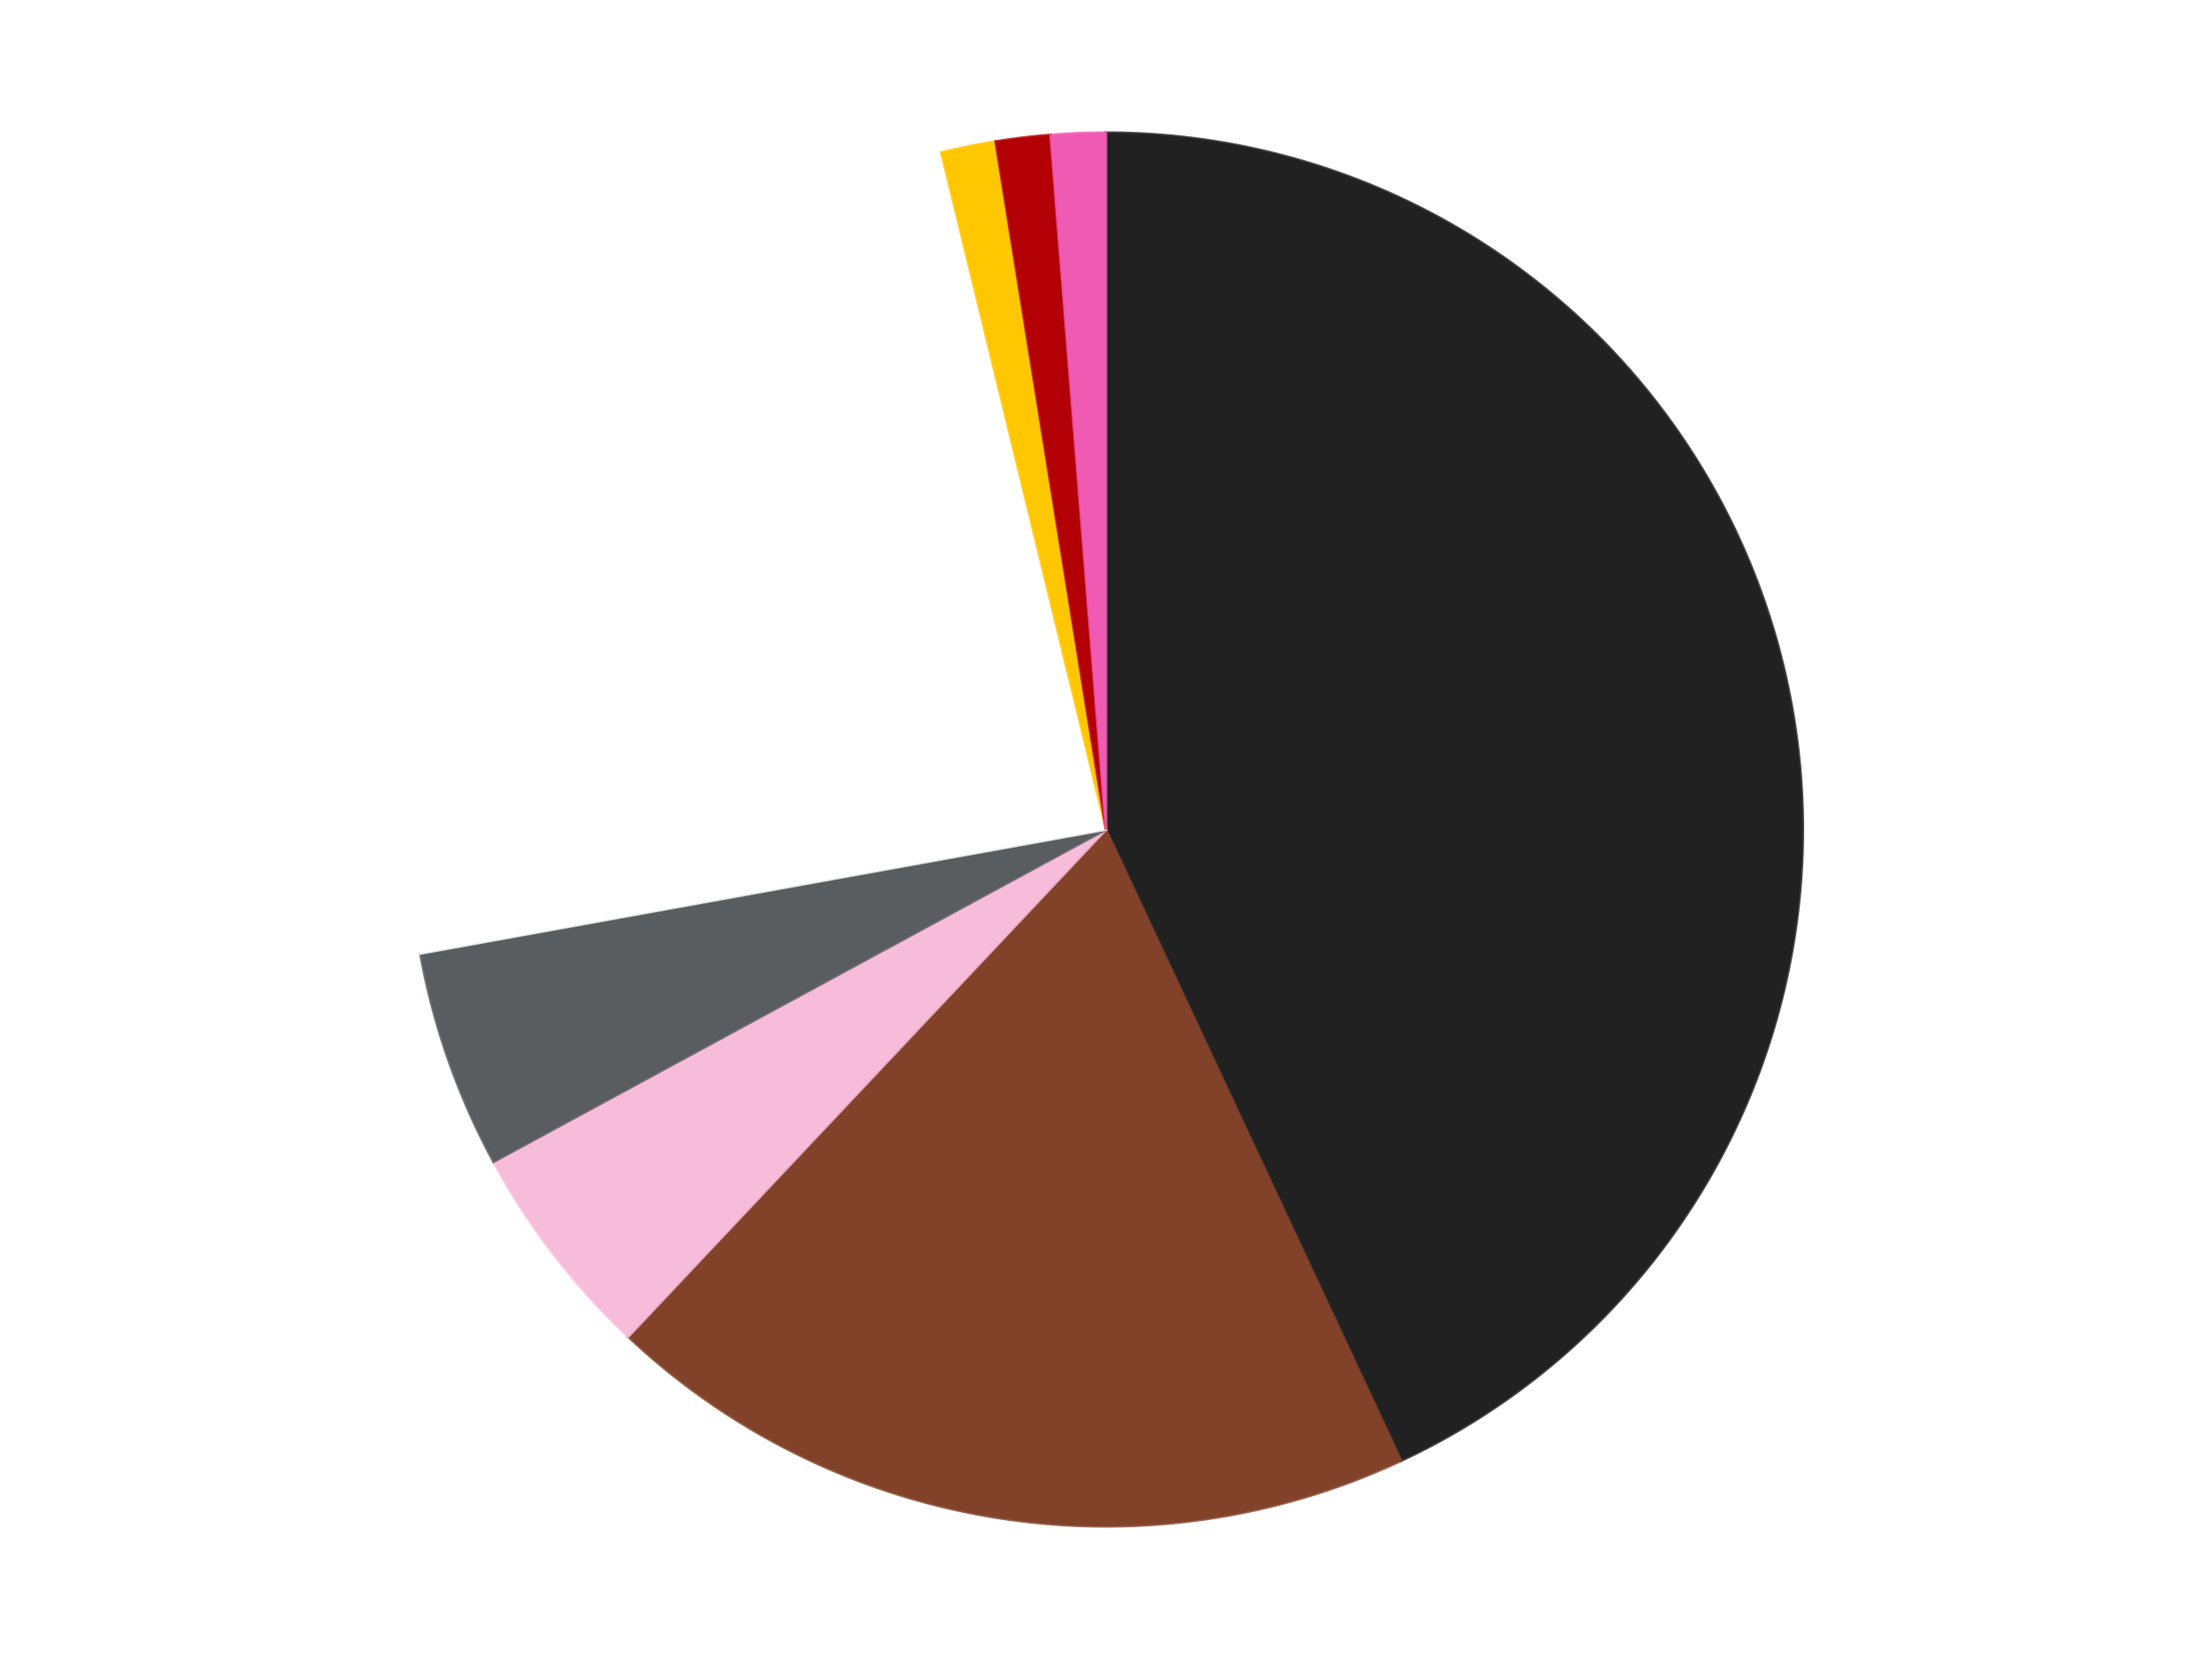 <?xml version='1.0' encoding='utf-8'?>
<svg xmlns="http://www.w3.org/2000/svg" xmlns:xlink="http://www.w3.org/1999/xlink" id="chart-d4fb25c9-ea05-4f17-a733-02b08851e555" class="pygal-chart" viewBox="0 0 800 600"><!--Generated with pygal 3.0.4 (lxml) ©Kozea 2012-2016 on 2024-07-06--><!--http://pygal.org--><!--http://github.com/Kozea/pygal--><defs><style type="text/css">#chart-d4fb25c9-ea05-4f17-a733-02b08851e555{-webkit-user-select:none;-webkit-font-smoothing:antialiased;font-family:Consolas,"Liberation Mono",Menlo,Courier,monospace}#chart-d4fb25c9-ea05-4f17-a733-02b08851e555 .title{font-family:Consolas,"Liberation Mono",Menlo,Courier,monospace;font-size:16px}#chart-d4fb25c9-ea05-4f17-a733-02b08851e555 .legends .legend text{font-family:Consolas,"Liberation Mono",Menlo,Courier,monospace;font-size:14px}#chart-d4fb25c9-ea05-4f17-a733-02b08851e555 .axis text{font-family:Consolas,"Liberation Mono",Menlo,Courier,monospace;font-size:10px}#chart-d4fb25c9-ea05-4f17-a733-02b08851e555 .axis text.major{font-family:Consolas,"Liberation Mono",Menlo,Courier,monospace;font-size:10px}#chart-d4fb25c9-ea05-4f17-a733-02b08851e555 .text-overlay text.value{font-family:Consolas,"Liberation Mono",Menlo,Courier,monospace;font-size:16px}#chart-d4fb25c9-ea05-4f17-a733-02b08851e555 .text-overlay text.label{font-family:Consolas,"Liberation Mono",Menlo,Courier,monospace;font-size:10px}#chart-d4fb25c9-ea05-4f17-a733-02b08851e555 .tooltip{font-family:Consolas,"Liberation Mono",Menlo,Courier,monospace;font-size:14px}#chart-d4fb25c9-ea05-4f17-a733-02b08851e555 text.no_data{font-family:Consolas,"Liberation Mono",Menlo,Courier,monospace;font-size:64px}
#chart-d4fb25c9-ea05-4f17-a733-02b08851e555{background-color:transparent}#chart-d4fb25c9-ea05-4f17-a733-02b08851e555 path,#chart-d4fb25c9-ea05-4f17-a733-02b08851e555 line,#chart-d4fb25c9-ea05-4f17-a733-02b08851e555 rect,#chart-d4fb25c9-ea05-4f17-a733-02b08851e555 circle{-webkit-transition:150ms;-moz-transition:150ms;transition:150ms}#chart-d4fb25c9-ea05-4f17-a733-02b08851e555 .graph &gt; .background{fill:transparent}#chart-d4fb25c9-ea05-4f17-a733-02b08851e555 .plot &gt; .background{fill:transparent}#chart-d4fb25c9-ea05-4f17-a733-02b08851e555 .graph{fill:rgba(0,0,0,.87)}#chart-d4fb25c9-ea05-4f17-a733-02b08851e555 text.no_data{fill:rgba(0,0,0,1)}#chart-d4fb25c9-ea05-4f17-a733-02b08851e555 .title{fill:rgba(0,0,0,1)}#chart-d4fb25c9-ea05-4f17-a733-02b08851e555 .legends .legend text{fill:rgba(0,0,0,.87)}#chart-d4fb25c9-ea05-4f17-a733-02b08851e555 .legends .legend:hover text{fill:rgba(0,0,0,1)}#chart-d4fb25c9-ea05-4f17-a733-02b08851e555 .axis .line{stroke:rgba(0,0,0,1)}#chart-d4fb25c9-ea05-4f17-a733-02b08851e555 .axis .guide.line{stroke:rgba(0,0,0,.54)}#chart-d4fb25c9-ea05-4f17-a733-02b08851e555 .axis .major.line{stroke:rgba(0,0,0,.87)}#chart-d4fb25c9-ea05-4f17-a733-02b08851e555 .axis text.major{fill:rgba(0,0,0,1)}#chart-d4fb25c9-ea05-4f17-a733-02b08851e555 .axis.y .guides:hover .guide.line,#chart-d4fb25c9-ea05-4f17-a733-02b08851e555 .line-graph .axis.x .guides:hover .guide.line,#chart-d4fb25c9-ea05-4f17-a733-02b08851e555 .stackedline-graph .axis.x .guides:hover .guide.line,#chart-d4fb25c9-ea05-4f17-a733-02b08851e555 .xy-graph .axis.x .guides:hover .guide.line{stroke:rgba(0,0,0,1)}#chart-d4fb25c9-ea05-4f17-a733-02b08851e555 .axis .guides:hover text{fill:rgba(0,0,0,1)}#chart-d4fb25c9-ea05-4f17-a733-02b08851e555 .reactive{fill-opacity:1.0;stroke-opacity:.8;stroke-width:1}#chart-d4fb25c9-ea05-4f17-a733-02b08851e555 .ci{stroke:rgba(0,0,0,.87)}#chart-d4fb25c9-ea05-4f17-a733-02b08851e555 .reactive.active,#chart-d4fb25c9-ea05-4f17-a733-02b08851e555 .active .reactive{fill-opacity:0.6;stroke-opacity:.9;stroke-width:4}#chart-d4fb25c9-ea05-4f17-a733-02b08851e555 .ci .reactive.active{stroke-width:1.5}#chart-d4fb25c9-ea05-4f17-a733-02b08851e555 .series text{fill:rgba(0,0,0,1)}#chart-d4fb25c9-ea05-4f17-a733-02b08851e555 .tooltip rect{fill:transparent;stroke:rgba(0,0,0,1);-webkit-transition:opacity 150ms;-moz-transition:opacity 150ms;transition:opacity 150ms}#chart-d4fb25c9-ea05-4f17-a733-02b08851e555 .tooltip .label{fill:rgba(0,0,0,.87)}#chart-d4fb25c9-ea05-4f17-a733-02b08851e555 .tooltip .label{fill:rgba(0,0,0,.87)}#chart-d4fb25c9-ea05-4f17-a733-02b08851e555 .tooltip .legend{font-size:.8em;fill:rgba(0,0,0,.54)}#chart-d4fb25c9-ea05-4f17-a733-02b08851e555 .tooltip .x_label{font-size:.6em;fill:rgba(0,0,0,1)}#chart-d4fb25c9-ea05-4f17-a733-02b08851e555 .tooltip .xlink{font-size:.5em;text-decoration:underline}#chart-d4fb25c9-ea05-4f17-a733-02b08851e555 .tooltip .value{font-size:1.5em}#chart-d4fb25c9-ea05-4f17-a733-02b08851e555 .bound{font-size:.5em}#chart-d4fb25c9-ea05-4f17-a733-02b08851e555 .max-value{font-size:.75em;fill:rgba(0,0,0,.54)}#chart-d4fb25c9-ea05-4f17-a733-02b08851e555 .map-element{fill:transparent;stroke:rgba(0,0,0,.54) !important}#chart-d4fb25c9-ea05-4f17-a733-02b08851e555 .map-element .reactive{fill-opacity:inherit;stroke-opacity:inherit}#chart-d4fb25c9-ea05-4f17-a733-02b08851e555 .color-0,#chart-d4fb25c9-ea05-4f17-a733-02b08851e555 .color-0 a:visited{stroke:#F44336;fill:#F44336}#chart-d4fb25c9-ea05-4f17-a733-02b08851e555 .color-1,#chart-d4fb25c9-ea05-4f17-a733-02b08851e555 .color-1 a:visited{stroke:#3F51B5;fill:#3F51B5}#chart-d4fb25c9-ea05-4f17-a733-02b08851e555 .color-2,#chart-d4fb25c9-ea05-4f17-a733-02b08851e555 .color-2 a:visited{stroke:#009688;fill:#009688}#chart-d4fb25c9-ea05-4f17-a733-02b08851e555 .color-3,#chart-d4fb25c9-ea05-4f17-a733-02b08851e555 .color-3 a:visited{stroke:#FFC107;fill:#FFC107}#chart-d4fb25c9-ea05-4f17-a733-02b08851e555 .color-4,#chart-d4fb25c9-ea05-4f17-a733-02b08851e555 .color-4 a:visited{stroke:#FF5722;fill:#FF5722}#chart-d4fb25c9-ea05-4f17-a733-02b08851e555 .color-5,#chart-d4fb25c9-ea05-4f17-a733-02b08851e555 .color-5 a:visited{stroke:#9C27B0;fill:#9C27B0}#chart-d4fb25c9-ea05-4f17-a733-02b08851e555 .color-6,#chart-d4fb25c9-ea05-4f17-a733-02b08851e555 .color-6 a:visited{stroke:#03A9F4;fill:#03A9F4}#chart-d4fb25c9-ea05-4f17-a733-02b08851e555 .color-7,#chart-d4fb25c9-ea05-4f17-a733-02b08851e555 .color-7 a:visited{stroke:#8BC34A;fill:#8BC34A}#chart-d4fb25c9-ea05-4f17-a733-02b08851e555 .text-overlay .color-0 text{fill:black}#chart-d4fb25c9-ea05-4f17-a733-02b08851e555 .text-overlay .color-1 text{fill:black}#chart-d4fb25c9-ea05-4f17-a733-02b08851e555 .text-overlay .color-2 text{fill:black}#chart-d4fb25c9-ea05-4f17-a733-02b08851e555 .text-overlay .color-3 text{fill:black}#chart-d4fb25c9-ea05-4f17-a733-02b08851e555 .text-overlay .color-4 text{fill:black}#chart-d4fb25c9-ea05-4f17-a733-02b08851e555 .text-overlay .color-5 text{fill:black}#chart-d4fb25c9-ea05-4f17-a733-02b08851e555 .text-overlay .color-6 text{fill:black}#chart-d4fb25c9-ea05-4f17-a733-02b08851e555 .text-overlay .color-7 text{fill:black}
#chart-d4fb25c9-ea05-4f17-a733-02b08851e555 text.no_data{text-anchor:middle}#chart-d4fb25c9-ea05-4f17-a733-02b08851e555 .guide.line{fill:none}#chart-d4fb25c9-ea05-4f17-a733-02b08851e555 .centered{text-anchor:middle}#chart-d4fb25c9-ea05-4f17-a733-02b08851e555 .title{text-anchor:middle}#chart-d4fb25c9-ea05-4f17-a733-02b08851e555 .legends .legend text{fill-opacity:1}#chart-d4fb25c9-ea05-4f17-a733-02b08851e555 .axis.x text{text-anchor:middle}#chart-d4fb25c9-ea05-4f17-a733-02b08851e555 .axis.x:not(.web) text[transform]{text-anchor:start}#chart-d4fb25c9-ea05-4f17-a733-02b08851e555 .axis.x:not(.web) text[transform].backwards{text-anchor:end}#chart-d4fb25c9-ea05-4f17-a733-02b08851e555 .axis.y text{text-anchor:end}#chart-d4fb25c9-ea05-4f17-a733-02b08851e555 .axis.y text[transform].backwards{text-anchor:start}#chart-d4fb25c9-ea05-4f17-a733-02b08851e555 .axis.y2 text{text-anchor:start}#chart-d4fb25c9-ea05-4f17-a733-02b08851e555 .axis.y2 text[transform].backwards{text-anchor:end}#chart-d4fb25c9-ea05-4f17-a733-02b08851e555 .axis .guide.line{stroke-dasharray:4,4;stroke:black}#chart-d4fb25c9-ea05-4f17-a733-02b08851e555 .axis .major.guide.line{stroke-dasharray:6,6;stroke:black}#chart-d4fb25c9-ea05-4f17-a733-02b08851e555 .horizontal .axis.y .guide.line,#chart-d4fb25c9-ea05-4f17-a733-02b08851e555 .horizontal .axis.y2 .guide.line,#chart-d4fb25c9-ea05-4f17-a733-02b08851e555 .vertical .axis.x .guide.line{opacity:0}#chart-d4fb25c9-ea05-4f17-a733-02b08851e555 .horizontal .axis.always_show .guide.line,#chart-d4fb25c9-ea05-4f17-a733-02b08851e555 .vertical .axis.always_show .guide.line{opacity:1 !important}#chart-d4fb25c9-ea05-4f17-a733-02b08851e555 .axis.y .guides:hover .guide.line,#chart-d4fb25c9-ea05-4f17-a733-02b08851e555 .axis.y2 .guides:hover .guide.line,#chart-d4fb25c9-ea05-4f17-a733-02b08851e555 .axis.x .guides:hover .guide.line{opacity:1}#chart-d4fb25c9-ea05-4f17-a733-02b08851e555 .axis .guides:hover text{opacity:1}#chart-d4fb25c9-ea05-4f17-a733-02b08851e555 .nofill{fill:none}#chart-d4fb25c9-ea05-4f17-a733-02b08851e555 .subtle-fill{fill-opacity:.2}#chart-d4fb25c9-ea05-4f17-a733-02b08851e555 .dot{stroke-width:1px;fill-opacity:1;stroke-opacity:1}#chart-d4fb25c9-ea05-4f17-a733-02b08851e555 .dot.active{stroke-width:5px}#chart-d4fb25c9-ea05-4f17-a733-02b08851e555 .dot.negative{fill:transparent}#chart-d4fb25c9-ea05-4f17-a733-02b08851e555 text,#chart-d4fb25c9-ea05-4f17-a733-02b08851e555 tspan{stroke:none !important}#chart-d4fb25c9-ea05-4f17-a733-02b08851e555 .series text.active{opacity:1}#chart-d4fb25c9-ea05-4f17-a733-02b08851e555 .tooltip rect{fill-opacity:.95;stroke-width:.5}#chart-d4fb25c9-ea05-4f17-a733-02b08851e555 .tooltip text{fill-opacity:1}#chart-d4fb25c9-ea05-4f17-a733-02b08851e555 .showable{visibility:hidden}#chart-d4fb25c9-ea05-4f17-a733-02b08851e555 .showable.shown{visibility:visible}#chart-d4fb25c9-ea05-4f17-a733-02b08851e555 .gauge-background{fill:rgba(229,229,229,1);stroke:none}#chart-d4fb25c9-ea05-4f17-a733-02b08851e555 .bg-lines{stroke:transparent;stroke-width:2px}</style><script type="text/javascript">window.pygal = window.pygal || {};window.pygal.config = window.pygal.config || {};window.pygal.config['d4fb25c9-ea05-4f17-a733-02b08851e555'] = {"allow_interruptions": false, "box_mode": "extremes", "classes": ["pygal-chart"], "css": ["file://style.css", "file://graph.css"], "defs": [], "disable_xml_declaration": false, "dots_size": 2.5, "dynamic_print_values": false, "explicit_size": false, "fill": false, "force_uri_protocol": "https", "formatter": null, "half_pie": false, "height": 600, "include_x_axis": false, "inner_radius": 0, "interpolate": null, "interpolation_parameters": {}, "interpolation_precision": 250, "inverse_y_axis": false, "js": ["//kozea.github.io/pygal.js/2.0.x/pygal-tooltips.min.js"], "legend_at_bottom": false, "legend_at_bottom_columns": null, "legend_box_size": 12, "logarithmic": false, "margin": 20, "margin_bottom": null, "margin_left": null, "margin_right": null, "margin_top": null, "max_scale": 16, "min_scale": 4, "missing_value_fill_truncation": "x", "no_data_text": "No data", "no_prefix": false, "order_min": null, "pretty_print": false, "print_labels": false, "print_values": false, "print_values_position": "center", "print_zeroes": true, "range": null, "rounded_bars": null, "secondary_range": null, "show_dots": true, "show_legend": false, "show_minor_x_labels": true, "show_minor_y_labels": true, "show_only_major_dots": false, "show_x_guides": false, "show_x_labels": true, "show_y_guides": true, "show_y_labels": true, "spacing": 10, "stack_from_top": false, "strict": false, "stroke": true, "stroke_style": null, "style": {"background": "transparent", "ci_colors": [], "colors": ["#F44336", "#3F51B5", "#009688", "#FFC107", "#FF5722", "#9C27B0", "#03A9F4", "#8BC34A", "#FF9800", "#E91E63", "#2196F3", "#4CAF50", "#FFEB3B", "#673AB7", "#00BCD4", "#CDDC39", "#9E9E9E", "#607D8B"], "dot_opacity": "1", "font_family": "Consolas, \"Liberation Mono\", Menlo, Courier, monospace", "foreground": "rgba(0, 0, 0, .87)", "foreground_strong": "rgba(0, 0, 0, 1)", "foreground_subtle": "rgba(0, 0, 0, .54)", "guide_stroke_color": "black", "guide_stroke_dasharray": "4,4", "label_font_family": "Consolas, \"Liberation Mono\", Menlo, Courier, monospace", "label_font_size": 10, "legend_font_family": "Consolas, \"Liberation Mono\", Menlo, Courier, monospace", "legend_font_size": 14, "major_guide_stroke_color": "black", "major_guide_stroke_dasharray": "6,6", "major_label_font_family": "Consolas, \"Liberation Mono\", Menlo, Courier, monospace", "major_label_font_size": 10, "no_data_font_family": "Consolas, \"Liberation Mono\", Menlo, Courier, monospace", "no_data_font_size": 64, "opacity": "1.0", "opacity_hover": "0.6", "plot_background": "transparent", "stroke_opacity": ".8", "stroke_opacity_hover": ".9", "stroke_width": "1", "stroke_width_hover": "4", "title_font_family": "Consolas, \"Liberation Mono\", Menlo, Courier, monospace", "title_font_size": 16, "tooltip_font_family": "Consolas, \"Liberation Mono\", Menlo, Courier, monospace", "tooltip_font_size": 14, "transition": "150ms", "value_background": "rgba(229, 229, 229, 1)", "value_colors": [], "value_font_family": "Consolas, \"Liberation Mono\", Menlo, Courier, monospace", "value_font_size": 16, "value_label_font_family": "Consolas, \"Liberation Mono\", Menlo, Courier, monospace", "value_label_font_size": 10}, "title": null, "tooltip_border_radius": 0, "tooltip_fancy_mode": true, "truncate_label": null, "truncate_legend": null, "width": 800, "x_label_rotation": 0, "x_labels": null, "x_labels_major": null, "x_labels_major_count": null, "x_labels_major_every": null, "x_title": null, "xrange": null, "y_label_rotation": 0, "y_labels": null, "y_labels_major": null, "y_labels_major_count": null, "y_labels_major_every": null, "y_title": null, "zero": 0, "legends": ["Black", "Reddish Brown", "Bright Pink", "Dark Bluish Gray", "White", "Bright Light Orange", "Red", "Dark Pink"]}</script><script type="text/javascript" xlink:href="https://kozea.github.io/pygal.js/2.0.x/pygal-tooltips.min.js"/></defs><title>Pygal</title><g class="graph pie-graph vertical"><rect x="0" y="0" width="800" height="600" class="background"/><g transform="translate(20, 20)" class="plot"><rect x="0" y="0" width="760" height="560" class="background"/><g class="series serie-0 color-0"><g class="slices"><g class="slice" style="fill: #212121; stroke: #212121"><path d="M380 28 A252 252 0 0 1 486.752 508.272 L380 280 A0 0 0 0 0 380 280 z" class="slice reactive tooltip-trigger"/><desc class="value">34</desc><desc class="x centered">502.9982156168004</desc><desc class="y centered">252.66067017860394</desc></g></g></g><g class="series serie-1 color-1"><g class="slices"><g class="slice" style="fill: #82422A; stroke: #82422A"><path d="M486.752 508.272 A252 252 0 0 1 207.202 463.425 L380 280 A0 0 0 0 0 380 280 z" class="slice reactive tooltip-trigger"/><desc class="value">15</desc><desc class="x centered">360.04184892469084</desc><desc class="y centered">404.409293083978</desc></g></g></g><g class="series serie-2 color-2"><g class="slices"><g class="slice" style="fill: #F7BCDA; stroke: #F7BCDA"><path d="M207.202 463.425 A252 252 0 0 1 158.498 400.171 L380 280 A0 0 0 0 0 380 280 z" class="slice reactive tooltip-trigger"/><desc class="value">4</desc><desc class="x centered">280.1647115078416</desc><desc class="y centered">356.86946839732605</desc></g></g></g><g class="series serie-3 color-3"><g class="slices"><g class="slice" style="fill: #595D60; stroke: #595D60"><path d="M158.498 400.171 A252 252 0 0 1 132.024 324.855 L380 280 A0 0 0 0 0 380 280 z" class="slice reactive tooltip-trigger"/><desc class="value">4</desc><desc class="x centered">261.12992423501106</desc><desc class="y centered">321.7840290975606</desc></g></g></g><g class="series serie-4 color-4"><g class="slices"><g class="slice" style="fill: #FFFFFF; stroke: #FFFFFF"><path d="M132.024 324.855 A252 252 0 0 1 320.441 35.139 L380 280 A0 0 0 0 0 380 280 z" class="slice reactive tooltip-trigger"/><desc class="value">19</desc><desc class="x centered">274.37301482758517</desc><desc class="y centered">211.30545870750387</desc></g></g></g><g class="series serie-5 color-5"><g class="slices"><g class="slice" style="fill: #FFC700; stroke: #FFC700"><path d="M320.441 35.139 A252 252 0 0 1 340.084 31.181 L380 280 A0 0 0 0 0 380 280 z" class="slice reactive tooltip-trigger"/><desc class="value">1</desc><desc class="x centered">355.111547955578</desc><desc class="y centered">156.48253178261587</desc></g></g></g><g class="series serie-6 color-6"><g class="slices"><g class="slice" style="fill: #B30006; stroke: #B30006"><path d="M340.084 31.181 A252 252 0 0 1 359.979 28.797 L380 280 A0 0 0 0 0 380 280 z" class="slice reactive tooltip-trigger"/><desc class="value">1</desc><desc class="x centered">365.00370783296</desc><desc class="y centered">154.89559871355135</desc></g></g></g><g class="series serie-7 color-7"><g class="slices"><g class="slice" style="fill: #EF5BB3; stroke: #EF5BB3"><path d="M359.979 28.797 A252 252 0 0 1 380 28 L380 280 A0 0 0 0 0 380 280 z" class="slice reactive tooltip-trigger"/><desc class="value">1</desc><desc class="x centered">374.99067909778745</desc><desc class="y centered">154.09961594936</desc></g></g></g></g><g class="titles"/><g transform="translate(20, 20)" class="plot overlay"><g class="series serie-0 color-0"/><g class="series serie-1 color-1"/><g class="series serie-2 color-2"/><g class="series serie-3 color-3"/><g class="series serie-4 color-4"/><g class="series serie-5 color-5"/><g class="series serie-6 color-6"/><g class="series serie-7 color-7"/></g><g transform="translate(20, 20)" class="plot text-overlay"><g class="series serie-0 color-0"/><g class="series serie-1 color-1"/><g class="series serie-2 color-2"/><g class="series serie-3 color-3"/><g class="series serie-4 color-4"/><g class="series serie-5 color-5"/><g class="series serie-6 color-6"/><g class="series serie-7 color-7"/></g><g transform="translate(20, 20)" class="plot tooltip-overlay"><g transform="translate(0 0)" style="opacity: 0" class="tooltip"><rect rx="0" ry="0" width="0" height="0" class="tooltip-box"/><g class="text"/></g></g></g></svg>